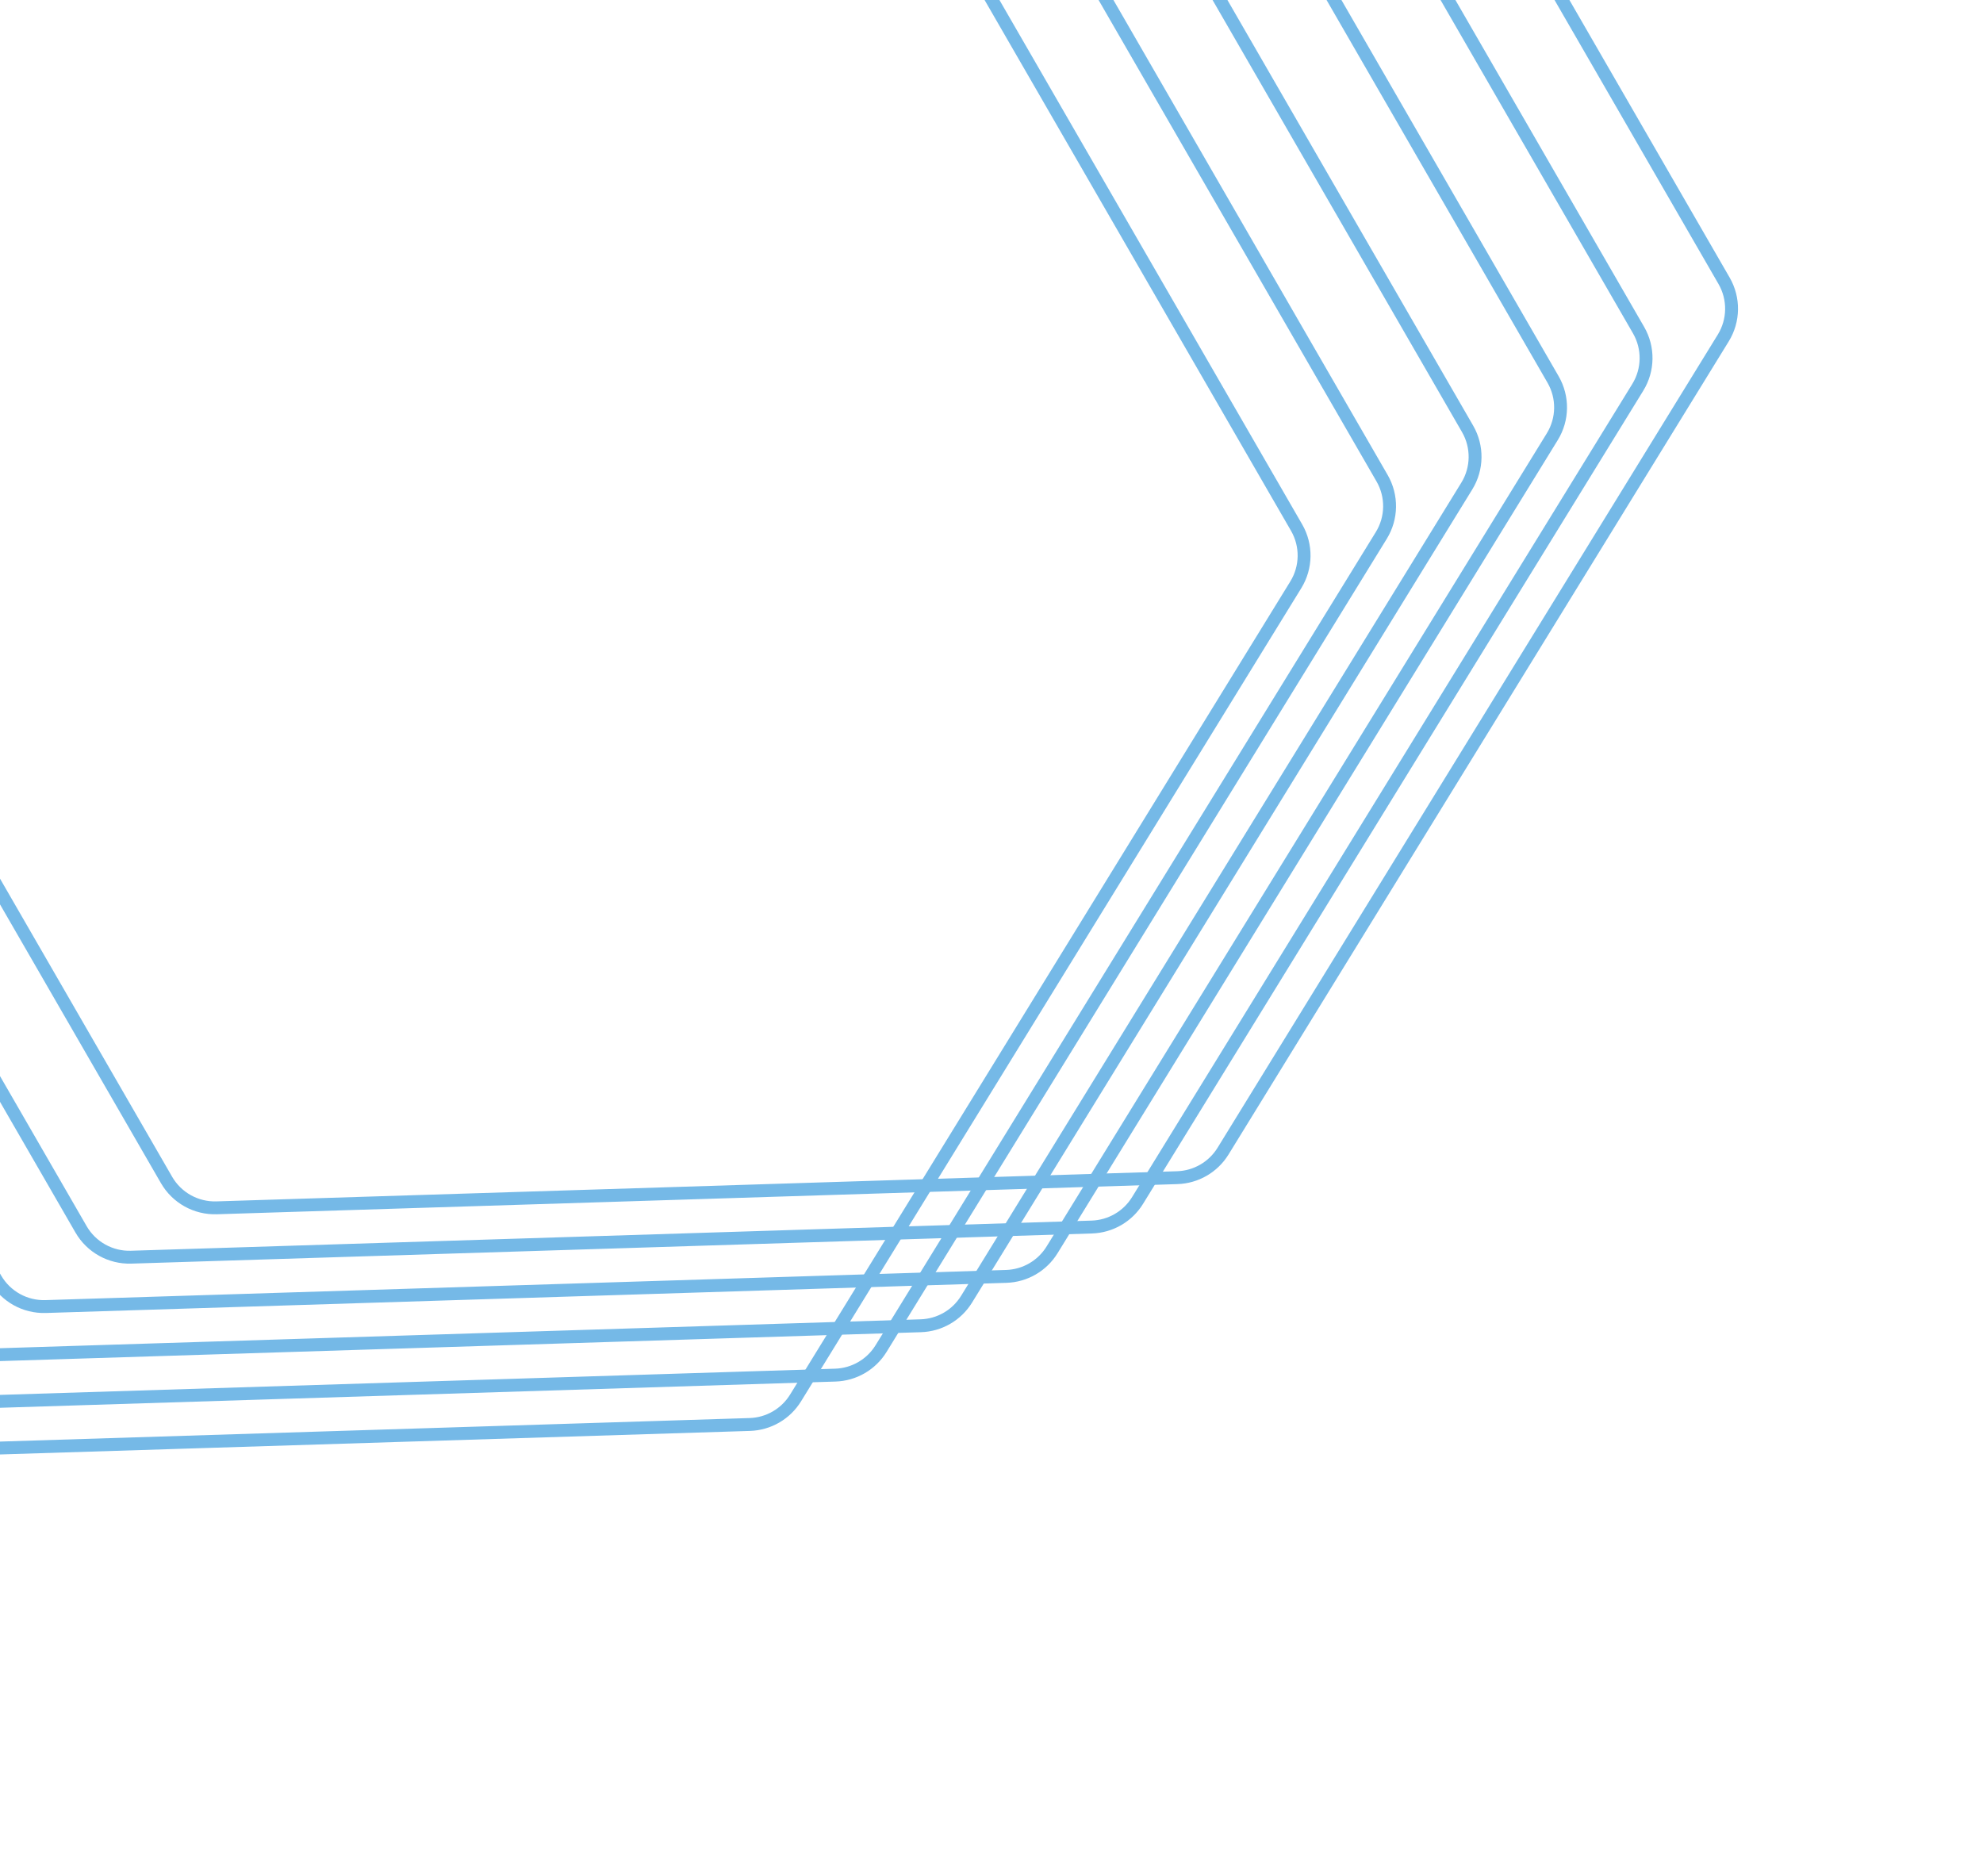 <?xml version="1.0" encoding="UTF-8"?> <svg xmlns="http://www.w3.org/2000/svg" width="462" height="437" viewBox="0 0 462 437" fill="none"> <path d="M38.799 274.894L-78.433 71.841C-80.799 67.744 -80.752 62.685 -78.31 58.633L38.054 -134.504C40.37 -138.348 44.505 -140.726 48.993 -140.794L272.961 -144.184C277.675 -144.255 282.058 -141.769 284.416 -137.685L401.679 65.42C404.066 69.555 403.995 74.666 401.493 78.732L284.946 268.179C282.656 271.901 278.649 274.224 274.282 274.361L50.465 281.387C45.677 281.538 41.194 279.043 38.799 274.894Z" stroke="#75B9E7" stroke-width="3"></path> <path d="M18.88 286.394L-98.352 83.341C-100.718 79.244 -100.671 74.185 -98.229 70.132L18.136 -123.004C20.452 -126.848 24.587 -129.226 29.074 -129.294L253.042 -132.684C257.756 -132.755 262.14 -130.269 264.497 -126.185L381.76 76.92C384.147 81.055 384.076 86.166 381.574 90.232L265.027 279.679C262.738 283.401 258.731 285.724 254.363 285.861L30.547 292.887C25.758 293.038 21.276 290.543 18.88 286.394Z" stroke="#75B9E7" stroke-width="3"></path> <path d="M-1.038 297.894L-118.271 94.841C-120.636 90.744 -120.589 85.685 -118.147 81.632L-1.783 -111.504C0.533 -115.348 4.668 -117.726 9.156 -117.794L233.124 -121.184C237.838 -121.255 242.221 -118.769 244.579 -114.685L361.842 88.42C364.229 92.555 364.158 97.666 361.656 101.732L245.109 291.179C242.819 294.901 238.812 297.224 234.444 297.361L10.628 304.387C5.84 304.538 1.357 302.043 -1.038 297.894Z" stroke="#75B9E7" stroke-width="3"></path> <path d="M-20.957 309.394L-138.189 106.341C-140.555 102.244 -140.508 97.185 -138.066 93.132L-21.701 -100.004C-19.385 -103.848 -15.25 -106.226 -10.763 -106.294L213.205 -109.684C217.919 -109.755 222.303 -107.269 224.66 -103.185L341.923 99.92C344.31 104.055 344.239 109.166 341.737 113.232L225.19 302.679C222.9 306.401 218.894 308.724 214.526 308.861L-9.291 315.887C-14.079 316.038 -18.562 313.543 -20.957 309.394Z" stroke="#75B9E7" stroke-width="3"></path> <path d="M-40.875 320.894L-158.108 117.841C-160.473 113.744 -160.426 108.685 -157.985 104.632L-41.62 -88.504C-39.304 -92.348 -35.169 -94.726 -30.681 -94.794L193.286 -98.184C198.001 -98.255 202.384 -95.769 204.741 -91.685L322.005 111.42C324.392 115.555 324.32 120.666 321.819 124.732L205.272 314.179C202.982 317.901 198.975 320.224 194.607 320.361L-29.209 327.387C-33.997 327.538 -38.48 325.043 -40.875 320.894Z" stroke="#75B9E7" stroke-width="3"></path> <path d="M-60.794 332.394L-178.026 129.341C-180.392 125.244 -180.345 120.185 -177.903 116.132L-61.538 -77.004C-59.222 -80.848 -55.087 -83.226 -50.6 -83.294L173.368 -86.684C178.082 -86.755 182.465 -84.269 184.823 -80.185L302.086 122.92C304.473 127.055 304.402 132.166 301.9 136.232L185.353 325.679C183.063 329.401 179.056 331.724 174.688 331.861L-49.128 338.887C-53.916 339.038 -58.399 336.543 -60.794 332.394Z" stroke="#75B9E7" stroke-width="3"></path> </svg> 